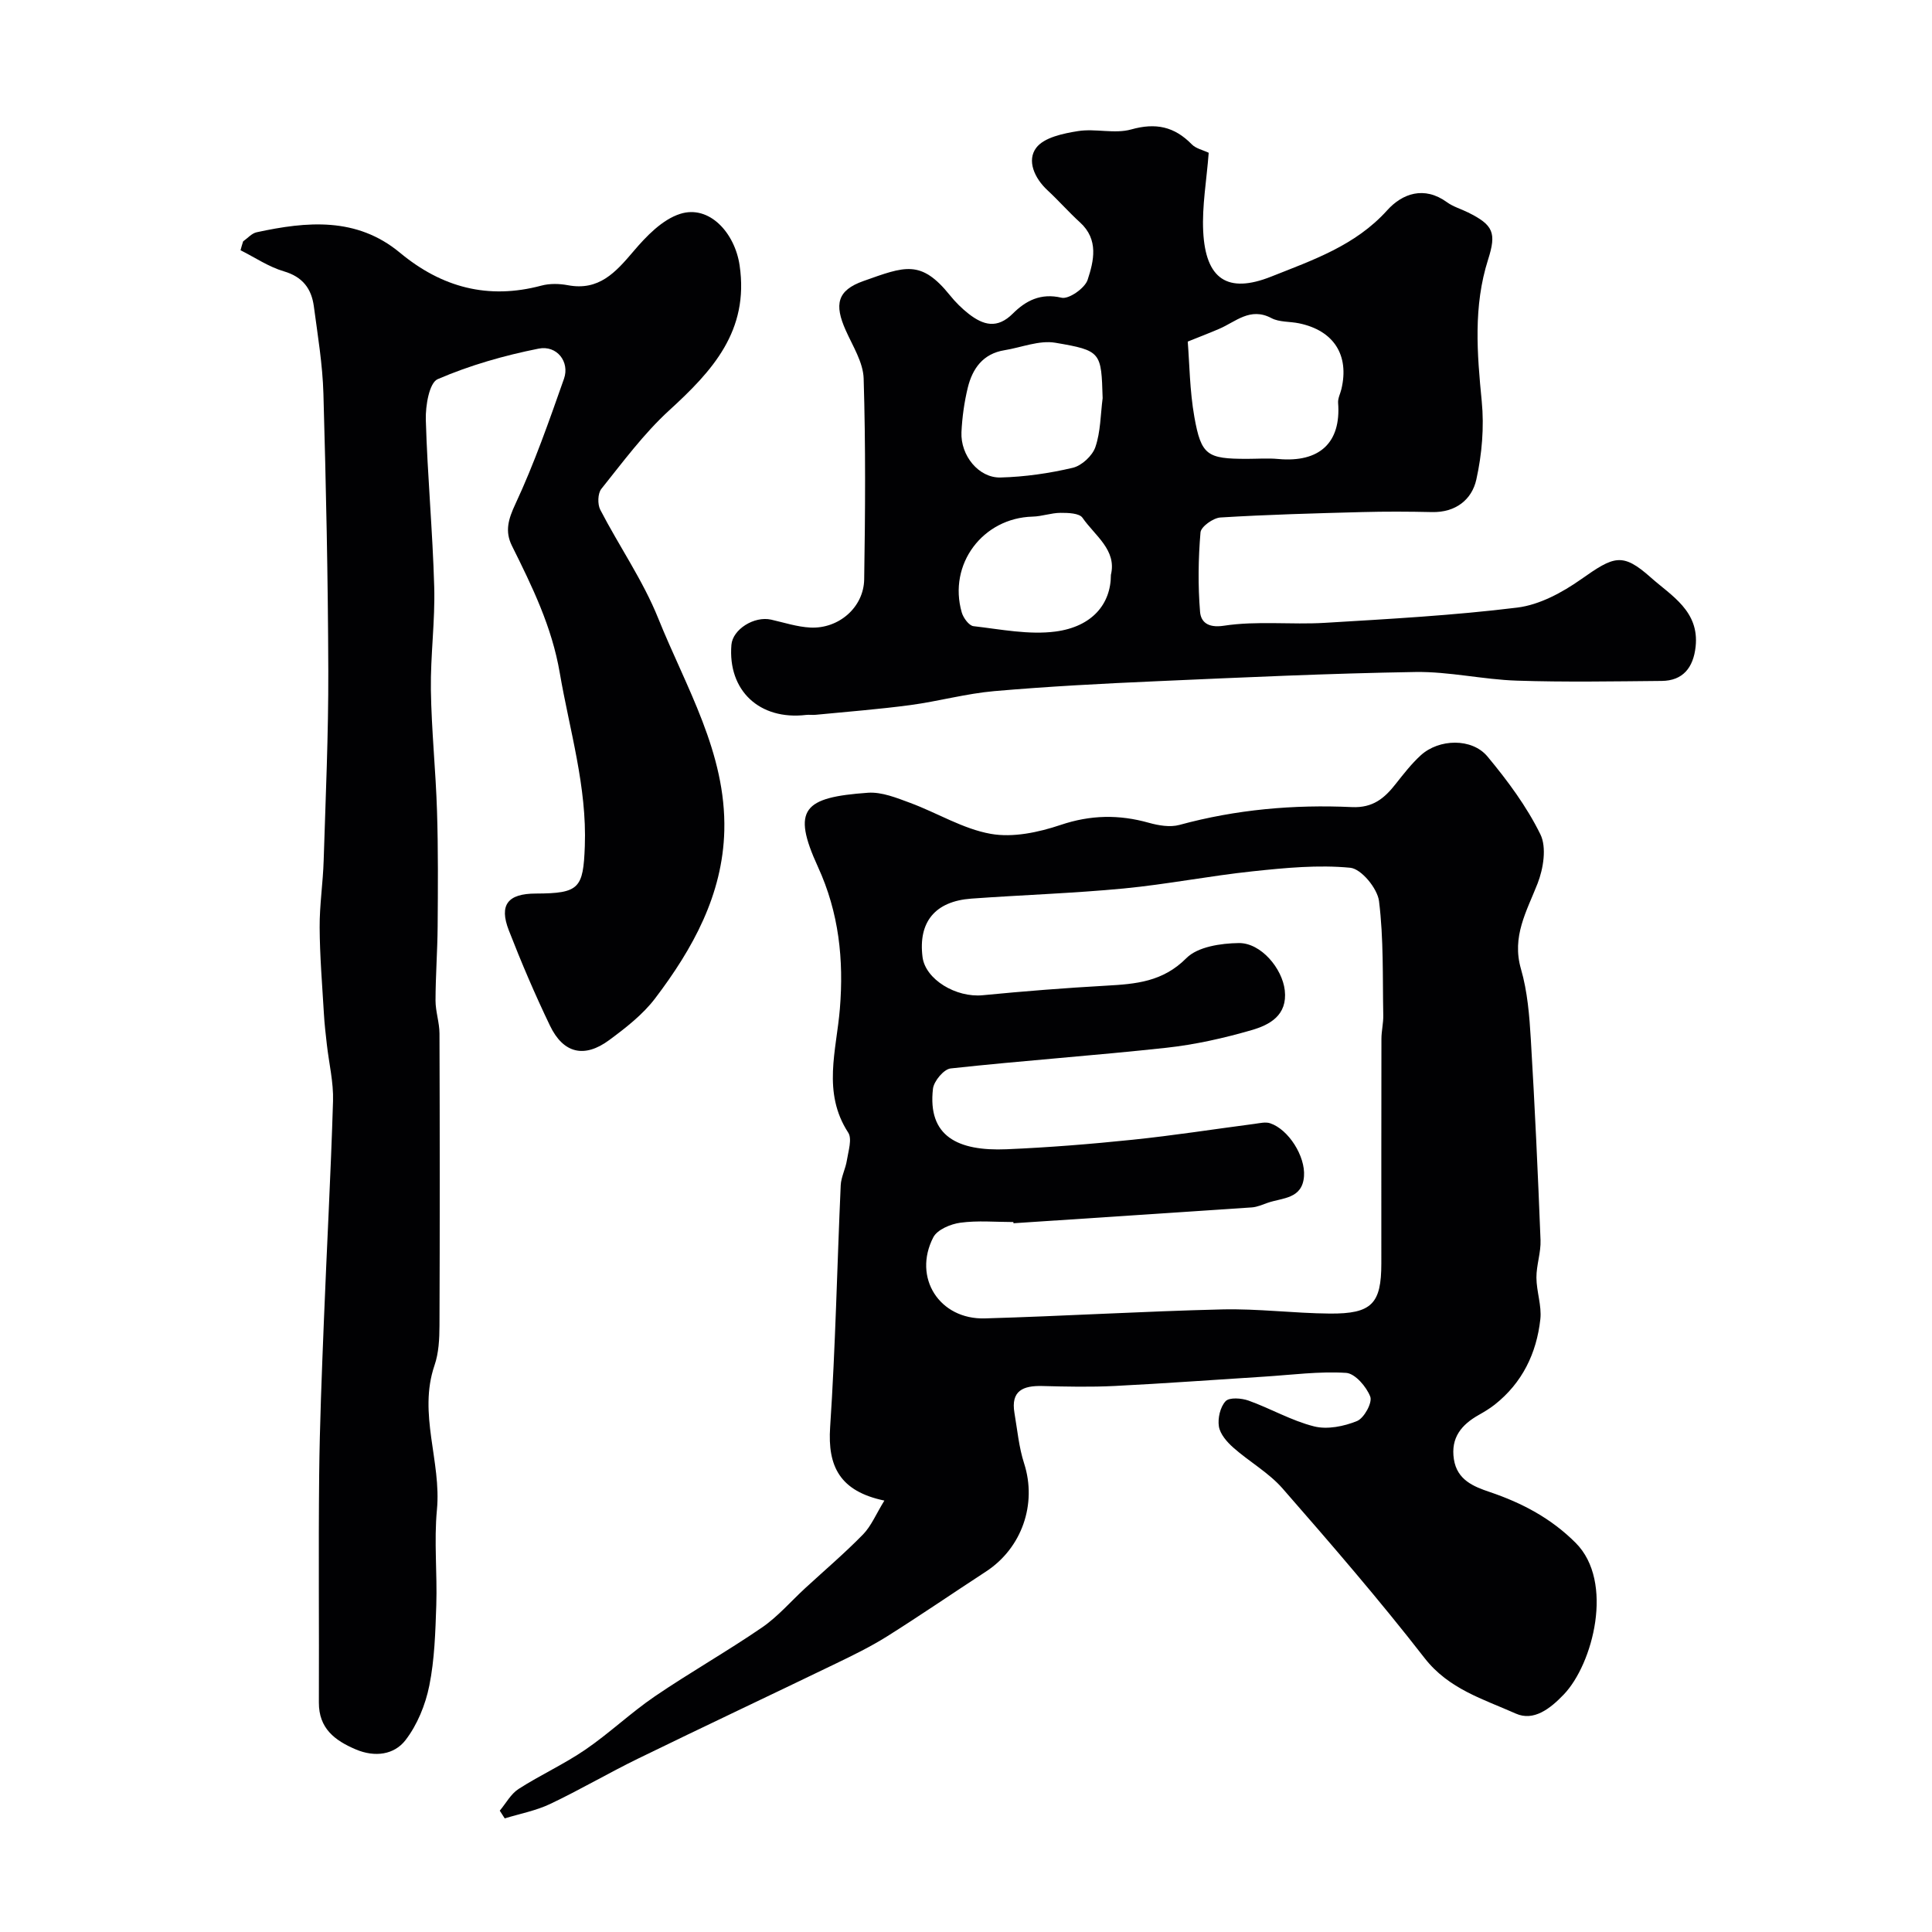 <svg enable-background="new 0 0 400 400" viewBox="0 0 400 400" xmlns="http://www.w3.org/2000/svg"><g fill="#010103"><path d="m103.47 374.88c1.28-1.52 2.29-3.46 3.89-4.49 4.49-2.89 9.41-5.12 13.81-8.13 4.99-3.41 9.41-7.64 14.41-11.05 7.27-4.95 14.94-9.29 22.19-14.26 3.29-2.26 5.97-5.41 8.94-8.14 4.01-3.69 8.18-7.24 11.98-11.13 1.7-1.75 2.68-4.2 4.41-7-9.19-1.92-11.78-7.05-11.23-15.2 1.11-16.66 1.44-33.38 2.19-50.07.08-1.74 1.01-3.43 1.28-5.19.3-1.92 1.12-4.42.27-5.73-5.42-8.34-2.42-17.02-1.72-25.68.82-10.1-.18-19.83-4.55-29.35-5.49-11.98-2.97-14.38 10.36-15.33 2.86-.2 5.94 1.06 8.75 2.1 5.6 2.07 10.92 5.39 16.68 6.41 4.59.82 9.88-.31 14.44-1.84 6.22-2.1 12.1-2.19 18.29-.45 2.01.56 4.39.97 6.33.44 11.72-3.2 23.66-4.25 35.71-3.69 4.33.2 6.73-1.82 9.06-4.79 1.63-2.06 3.26-4.17 5.19-5.93 3.77-3.44 10.59-3.62 13.81.24 4.15 4.99 8.12 10.33 10.96 16.12 1.33 2.7.62 7.1-.58 10.18-2.26 5.76-5.39 10.97-3.44 17.7 1.35 4.66 1.75 9.66 2.04 14.54.83 13.85 1.47 27.72 2.01 41.59.1 2.57-.86 5.17-.85 7.75.01 2.89 1.12 5.83.81 8.64-.78 7.05-3.74 13.17-9.45 17.68-1.02.8-2.15 1.48-3.28 2.12-3.59 2.02-5.85 4.71-5.17 9.17.66 4.31 4.09 5.67 7.44 6.8 6.7 2.27 12.7 5.44 17.78 10.53 8.04 8.05 3.56 25.09-2.46 31.38-2.83 2.96-6.24 5.61-9.94 3.96-6.7-2.99-13.88-5.06-18.89-11.5-9.36-12.05-19.36-23.62-29.4-35.11-2.87-3.28-6.89-5.53-10.2-8.46-1.31-1.16-2.72-2.78-2.98-4.37-.27-1.69.27-4.05 1.39-5.24.78-.83 3.29-.64 4.75-.12 4.58 1.64 8.9 4.17 13.58 5.34 2.74.69 6.18-.01 8.88-1.11 1.46-.6 3.21-3.8 2.74-5.04-.78-2.06-3.15-4.81-5-4.93-5.57-.35-11.21.41-16.82.77-10.36.65-20.72 1.42-31.09 1.94-4.99.25-10 .14-14.99.01-3.95-.1-6.55.95-5.77 5.57.6 3.51.92 7.12 2.01 10.48 2.68 8.34-.43 17.49-7.93 22.38-6.83 4.45-13.56 9.07-20.46 13.41-3.4 2.13-7.04 3.91-10.65 5.65-13.59 6.57-27.24 12.99-40.81 19.61-6.16 3-12.09 6.49-18.28 9.43-2.95 1.4-6.26 2.02-9.41 2.99-.36-.53-.7-1.07-1.03-1.6zm106.36-121.62c-.01-.08-.01-.17-.02-.25-3.67 0-7.38-.35-10.98.14-2.01.27-4.78 1.43-5.6 3.02-4.3 8.33 1.26 17.07 10.69 16.79 16.37-.47 32.73-1.47 49.1-1.86 7.42-.18 14.86.8 22.3.86 8.7.07 10.67-2.05 10.67-10.38 0-15.5-.01-30.99.02-46.49 0-1.64.42-3.28.38-4.92-.15-7.88.09-15.82-.88-23.61-.33-2.62-3.67-6.68-5.95-6.9-6.64-.64-13.46.02-20.15.73-8.94.94-17.8 2.7-26.74 3.56-10.49 1-21.05 1.34-31.57 2.1-7.52.55-11.01 4.86-10.1 12.09.59 4.64 6.93 8.46 12.48 7.91 8.51-.83 17.04-1.5 25.58-1.98 6.1-.34 11.69-.79 16.57-5.7 2.34-2.36 7.14-3.07 10.84-3.12 4.59-.06 9.01 5.24 9.53 9.79.58 5.17-3.13 7.16-6.89 8.24-5.76 1.67-11.69 3-17.64 3.65-14.86 1.62-29.79 2.66-44.65 4.28-1.41.15-3.48 2.63-3.66 4.21-1.13 9.81 5.09 12.95 15.26 12.52 8.71-.37 17.41-1.07 26.08-1.97 8.45-.87 16.84-2.19 25.27-3.29 1.06-.14 2.25-.44 3.2-.12 3.81 1.27 7.31 6.83 7.01 10.96-.34 4.75-4.46 4.44-7.52 5.51-1.07.37-2.16.87-3.27.95-16.44 1.11-32.9 2.19-49.36 3.28z"/><path d="m50.34 49.97c.93-.65 1.77-1.66 2.79-1.88 10.39-2.25 20.7-3.21 29.66 4.22 8.68 7.21 18.28 9.77 29.31 6.82 1.72-.46 3.7-.41 5.47-.08 6.43 1.21 9.87-2.65 13.56-6.99 2.66-3.14 5.98-6.6 9.69-7.78 6.03-1.92 11.32 3.92 12.31 10.67 1.99 13.57-5.64 21.85-14.61 30.04-5.24 4.8-9.55 10.65-14.02 16.23-.75.94-.81 3.18-.22 4.32 3.9 7.54 8.84 14.63 11.99 22.46 5.73 14.25 14.08 27.85 13.69 43.96-.33 13.31-6.53 24.47-14.32 34.74-2.55 3.36-6.07 6.09-9.5 8.63-5.16 3.82-9.52 2.77-12.28-2.99-3.1-6.45-5.92-13.05-8.51-19.71-2.07-5.32-.2-7.62 5.59-7.63 9-.03 9.82-1.08 10.14-9.81.45-12.32-3.14-23.96-5.19-35.89-1.63-9.55-5.71-17.87-9.9-26.3-1.49-3-.76-5.5.73-8.68 3.91-8.38 6.97-17.17 10.05-25.91 1.22-3.47-1.45-6.99-5.26-6.23-7.13 1.42-14.24 3.45-20.89 6.32-1.75.75-2.54 5.52-2.46 8.4.33 11.54 1.42 23.07 1.74 34.61.2 7.09-.79 14.21-.69 21.3.12 8.38 1.01 16.75 1.27 25.14.25 7.94.19 15.88.13 23.83-.04 5.13-.43 10.25-.44 15.37 0 2.27.81 4.54.82 6.81.07 20.16.08 40.33 0 60.49-.01 2.76-.15 5.67-1.03 8.23-3.44 10.07 1.46 19.9.5 29.92-.62 6.51.08 13.14-.13 19.71-.19 5.59-.35 11.26-1.45 16.7-.8 3.96-2.48 8.09-4.92 11.26-2.35 3.05-6.35 3.6-10.29 1.93-4.38-1.86-7.67-4.36-7.65-9.71.06-15.66-.1-31.33.06-46.99.11-10.62.55-21.24.97-31.86.6-15.22 1.44-30.44 1.9-45.67.12-3.89-.84-7.81-1.28-11.72-.24-2.12-.49-4.24-.61-6.37-.35-5.96-.85-11.92-.88-17.89-.03-4.6.69-9.19.83-13.8.41-13.1 1-26.2.96-39.3-.06-19.13-.47-38.25-1.01-57.37-.17-6.05-1.18-12.08-1.98-18.09-.49-3.64-2.29-6.1-6.19-7.25-3.15-.92-6-2.87-8.99-4.37.15-.59.34-1.22.54-1.84z"/><path d="m250.25 31.63c-.44 5.75-1.4 11.04-1.14 16.27.49 9.9 5.04 12.96 14.07 9.37 8.59-3.42 17.43-6.41 24.03-13.74 3.12-3.46 7.65-5.09 12.36-1.67 1.3.95 2.95 1.41 4.41 2.14 5.2 2.59 5.88 4.2 4.11 9.75-3.08 9.67-2.28 19.44-1.31 29.35.52 5.33.04 10.94-1.12 16.18-.93 4.19-4.31 6.85-9.18 6.74-4.83-.11-9.67-.13-14.5 0-9.77.26-19.55.52-29.3 1.12-1.5.09-4.03 1.9-4.13 3.09-.46 5.45-.54 10.99-.09 16.44.16 1.96 1.46 3.41 4.93 2.88 6.84-1.05 13.95-.18 20.92-.6 13.3-.8 26.64-1.53 39.85-3.16 4.58-.57 9.28-3.11 13.16-5.84 6.84-4.82 8.56-5.64 14.47-.38 4.22 3.76 10.07 6.94 9.27 14.32-.48 4.39-2.67 7.05-7.02 7.09-10 .09-20.01.27-30-.06-7.02-.23-14.02-1.9-21.01-1.79-17.87.29-35.73 1.12-53.58 1.91-11.21.49-22.42 1.08-33.6 2.05-5.83.51-11.56 2.11-17.38 2.89-6.5.87-13.05 1.37-19.59 2.01-.66.07-1.34-.05-2 .03-9.64 1.13-16.22-5.05-15.45-14.51.26-3.21 4.72-6.01 8.23-5.22 2.69.61 5.39 1.5 8.11 1.64 5.87.29 11.05-4.17 11.15-9.98.22-13.86.31-27.73-.11-41.58-.1-3.36-2.26-6.72-3.71-9.98-2.4-5.36-1.78-8.28 3.65-10.2 8.58-3.04 11.91-4.52 17.92 2.94 1.14 1.42 2.47 2.74 3.9 3.86 3 2.32 5.88 3.18 9.14-.08 2.63-2.62 5.74-4.3 10.07-3.27 1.5.36 4.83-1.97 5.4-3.7 1.29-3.92 2.33-8.34-1.56-11.88-2.34-2.13-4.43-4.52-6.75-6.67-2.71-2.51-4.31-6.17-2.33-8.79 1.62-2.15 5.58-2.97 8.66-3.46 3.6-.57 7.57.62 11-.34 5.08-1.43 8.94-.6 12.54 3.08.85.88 2.3 1.17 3.51 1.75zm-4.34 39.09c.36 4.49.4 10.13 1.37 15.61 1.42 7.96 2.66 8.67 10.88 8.67 2.17 0 4.35-.17 6.49.03 8.55.78 13.03-3.37 12.39-11.62-.07-.92.45-1.89.68-2.84 1.68-7.06-1.58-12.14-8.76-13.63-1.91-.4-4.09-.21-5.73-1.08-4.39-2.33-7.38.76-10.82 2.23-1.93.83-3.89 1.58-6.5 2.63zm-17.62 11.71c-.29-9.51-.24-9.85-9.81-11.47-3.32-.56-7 .98-10.52 1.55-4.44.72-6.62 3.79-7.59 7.75-.73 3-1.16 6.12-1.31 9.2-.22 4.83 3.56 9.52 8.09 9.4 5.01-.13 10.08-.86 14.96-2.01 1.85-.44 4.07-2.49 4.68-4.3 1.08-3.16 1.06-6.72 1.5-10.12zm1.71 36.59c1.25-5.16-3.3-8.09-5.88-11.82-.66-.96-2.99-1.03-4.56-1.02-1.92.01-3.83.73-5.75.78-10.34.26-17.56 9.86-14.69 19.84.32 1.12 1.5 2.73 2.42 2.84 5.66.65 11.49 1.84 17.02 1.11 7.56-1.01 11.44-5.69 11.44-11.73z"/></g></svg>